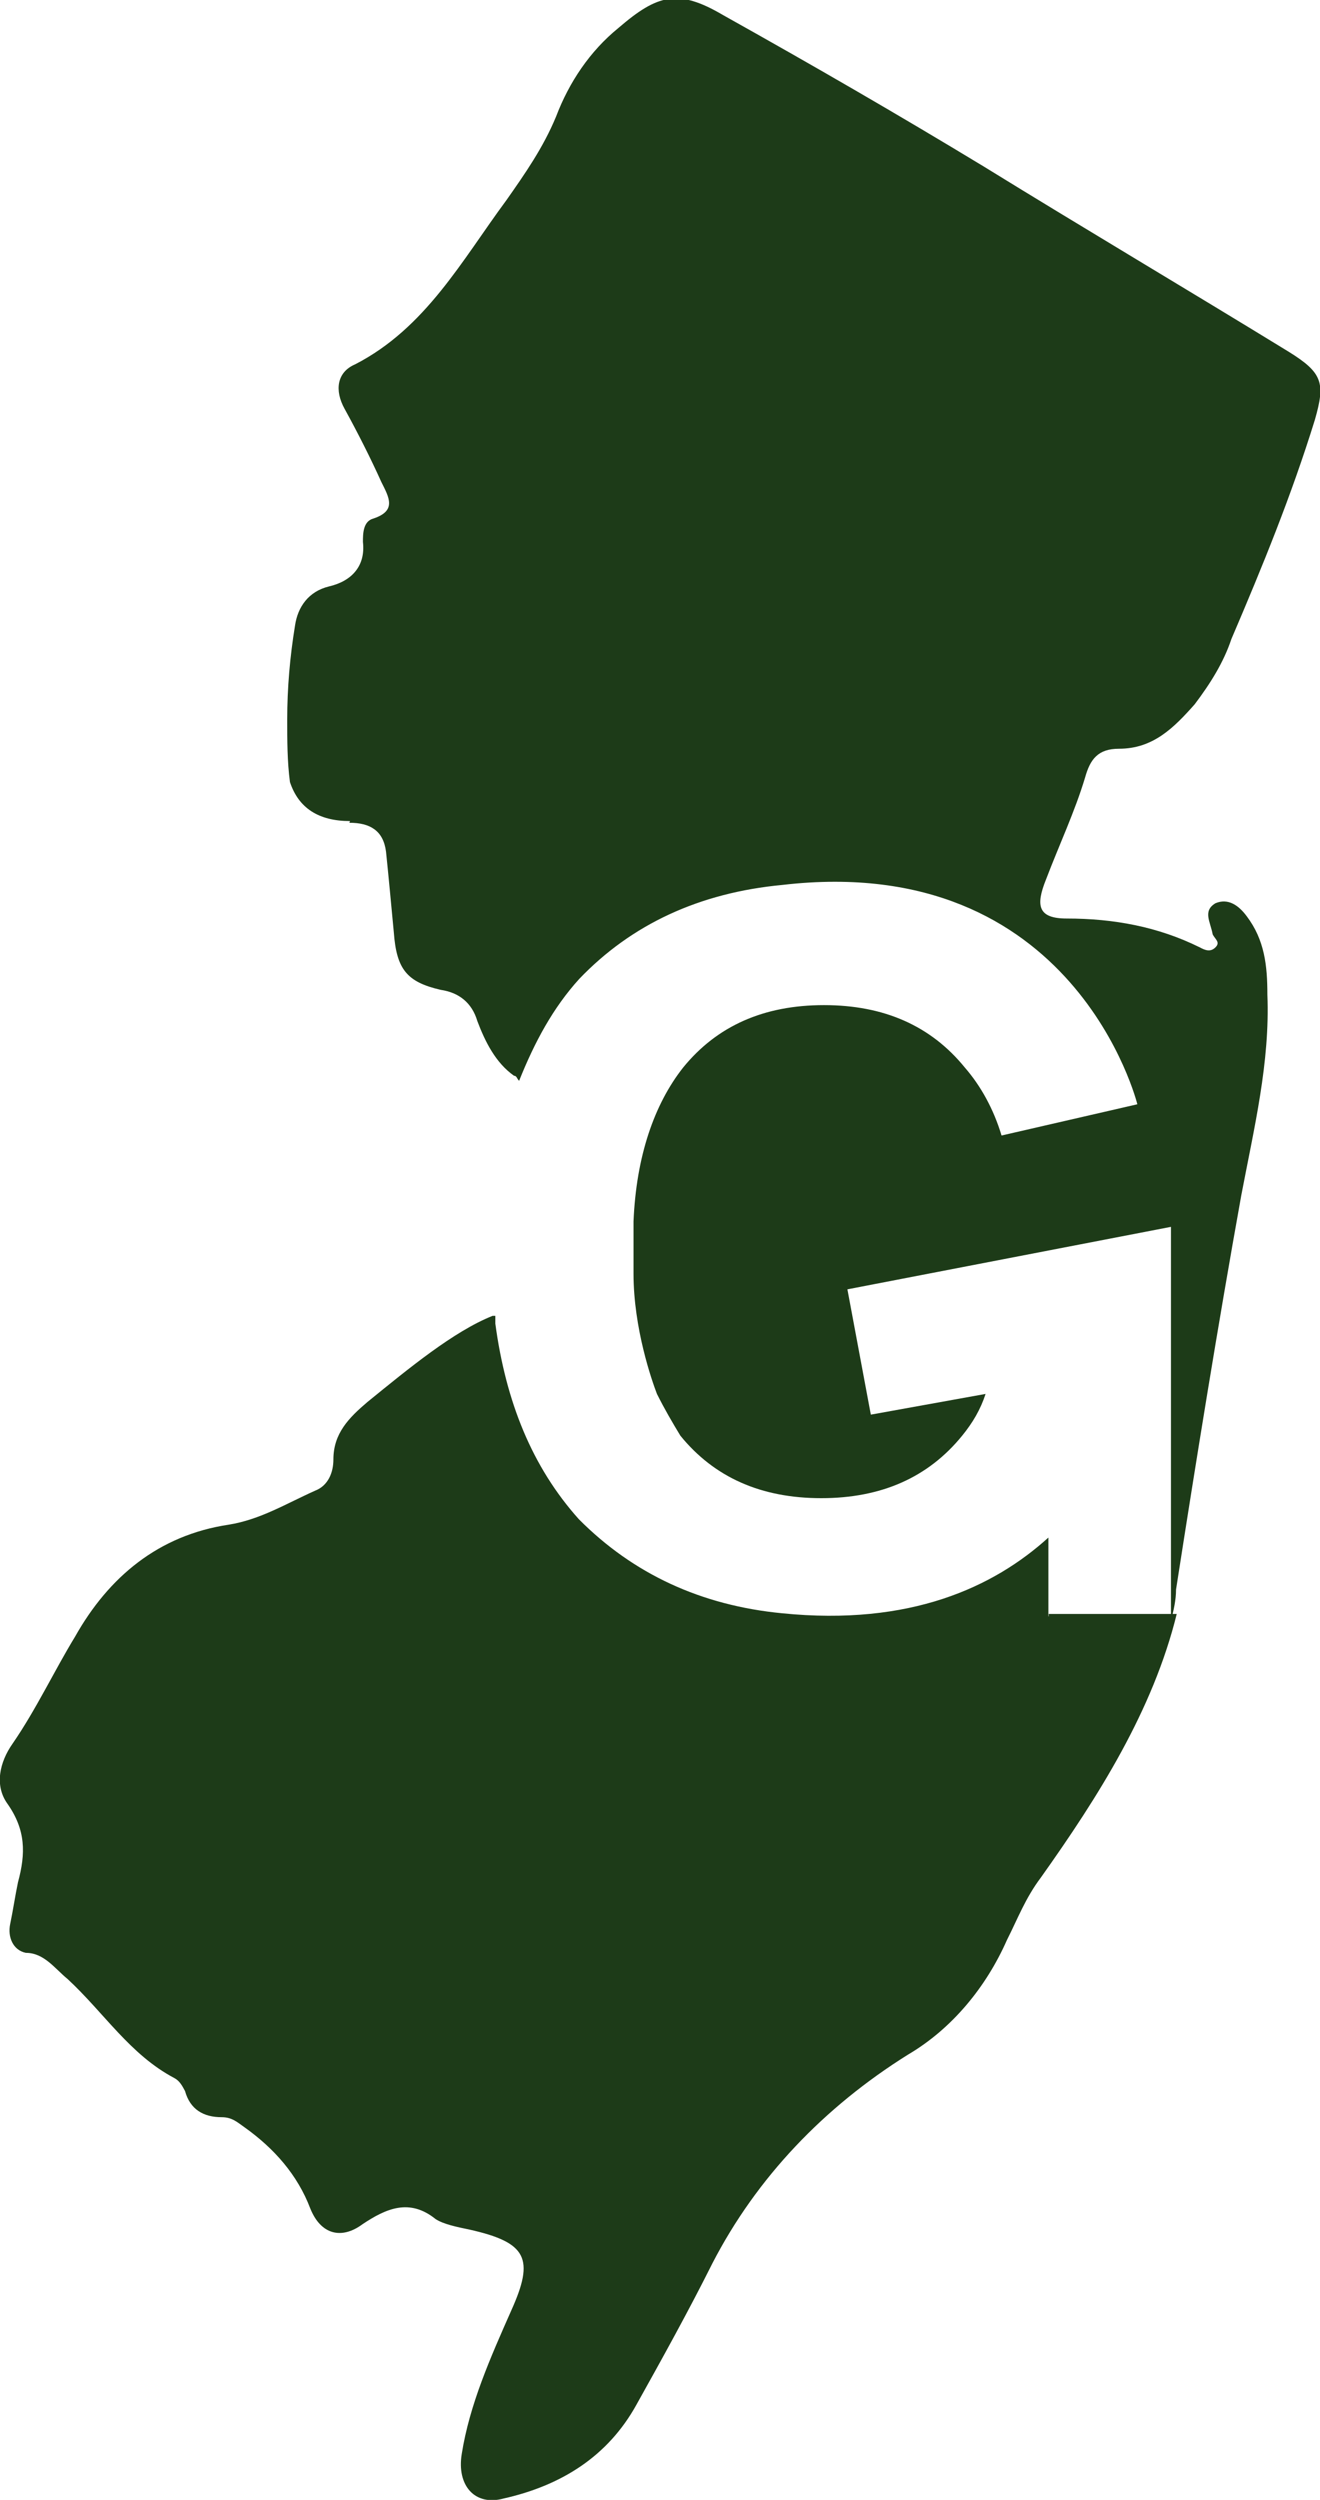 <?xml version="1.0" encoding="UTF-8"?>
<svg id="b" data-name="Layer_2" xmlns="http://www.w3.org/2000/svg" viewBox="0 0 38.88 73.62">
  <g id="c" data-name="Layer_1">
    <g>
      <path d="M30.88,47.59v-2.31c-1.61,1.46-4.07,2.61-7.84,2.23h0c-2.38-.23-4.38-1.15-5.99-2.77-1.38-1.54-2.15-3.46-2.46-5.76h0v-.23h-.08c-1.15.46-2.46,1.54-3.69,2.54-.54.46-1,.92-1,1.69,0,.38-.15.77-.54.92-.85.38-1.61.85-2.54,1-2.07.31-3.54,1.54-4.53,3.3-.61,1-1.15,2.15-1.84,3.15-.38.54-.54,1.23-.15,1.77.54.77.54,1.46.31,2.31-.08.38-.15.85-.23,1.23s.08.77.46.85c.54,0,.85.46,1.23.77,1.08,1,1.84,2.23,3.15,2.92.15.08.23.23.31.38.15.54.54.77,1.08.77.31,0,.46.15.69.31.85.61,1.54,1.38,1.92,2.38.31.77.92.92,1.54.46.69-.46,1.38-.77,2.15-.15.23.15.61.23,1,.31,1.69.38,1.92.85,1.23,2.38-.61,1.38-1.23,2.77-1.46,4.23-.15.92.38,1.54,1.23,1.31,1.69-.38,3.07-1.23,3.92-2.77.77-1.38,1.54-2.77,2.23-4.15,1.31-2.54,3.3-4.61,5.76-6.15,1.31-.77,2.31-2,2.92-3.38.31-.61.54-1.23,1-1.84,1.69-2.38,3.3-4.92,4-7.76h-3.77v.08Z" style="fill: #1d3b18;"/>
      <path d="M10.29,24.23c.61,0,1,.23,1.08.85.08.77.15,1.54.23,2.38.08,1.08.38,1.46,1.38,1.69.54.08.92.38,1.08.92.23.61.54,1.23,1.08,1.61.08,0,.08.08.15.15.46-1.15,1-2.15,1.77-3,1.54-1.61,3.54-2.54,5.99-2.77h0c8.61-1,10.45,6.46,10.45,6.46l-4,.92c-.23-.77-.61-1.46-1.08-2-1-1.23-2.38-1.84-4.15-1.84s-3.15.61-4.15,1.84c-.85,1.08-1.38,2.61-1.46,4.53h0v1.08h0v.46h0c0,1.61.54,3.15.69,3.54.23.46.46.85.69,1.23,1,1.23,2.38,1.84,4.15,1.84s3.15-.61,4.15-1.84c.31-.38.54-.77.69-1.23h0l-3.38.61-.69-3.69,9.53-1.84h0v11.6c.08-.31.15-.61.15-.92.61-3.92,1.23-7.76,1.92-11.6.38-2,.85-3.92.77-5.92,0-.85-.08-1.61-.61-2.31-.23-.31-.54-.54-.92-.38-.38.23-.15.54-.08.92.08.15.23.23.08.38s-.31.08-.46,0c-1.23-.61-2.54-.85-3.92-.85-.85,0-.92-.38-.61-1.15.38-1,.85-2,1.15-3,.15-.54.38-.85,1-.85,1,0,1.61-.61,2.23-1.31.46-.61.85-1.23,1.08-1.92.92-2.15,1.77-4.23,2.46-6.46.31-1.08.23-1.38-.77-2-3-1.84-5.99-3.61-8.99-5.46-2.54-1.54-5.07-3-7.68-4.46-1.31-.77-1.92-.61-3.07.38-.85.69-1.46,1.61-1.84,2.61-.38.92-.92,1.69-1.46,2.46-1.31,1.77-2.38,3.77-4.46,4.84-.54.23-.61.77-.31,1.31.38.69.77,1.46,1.08,2.15.23.46.46.85-.23,1.08-.31.08-.31.46-.31.69.08.69-.31,1.15-1,1.31-.61.15-.92.61-1,1.15-.15.92-.23,1.84-.23,2.77,0,.61,0,1.23.08,1.84q.38,1.15,1.77,1.15Z" style="fill: #1d3b18;"/>
    </g>
  </g>
</svg>
